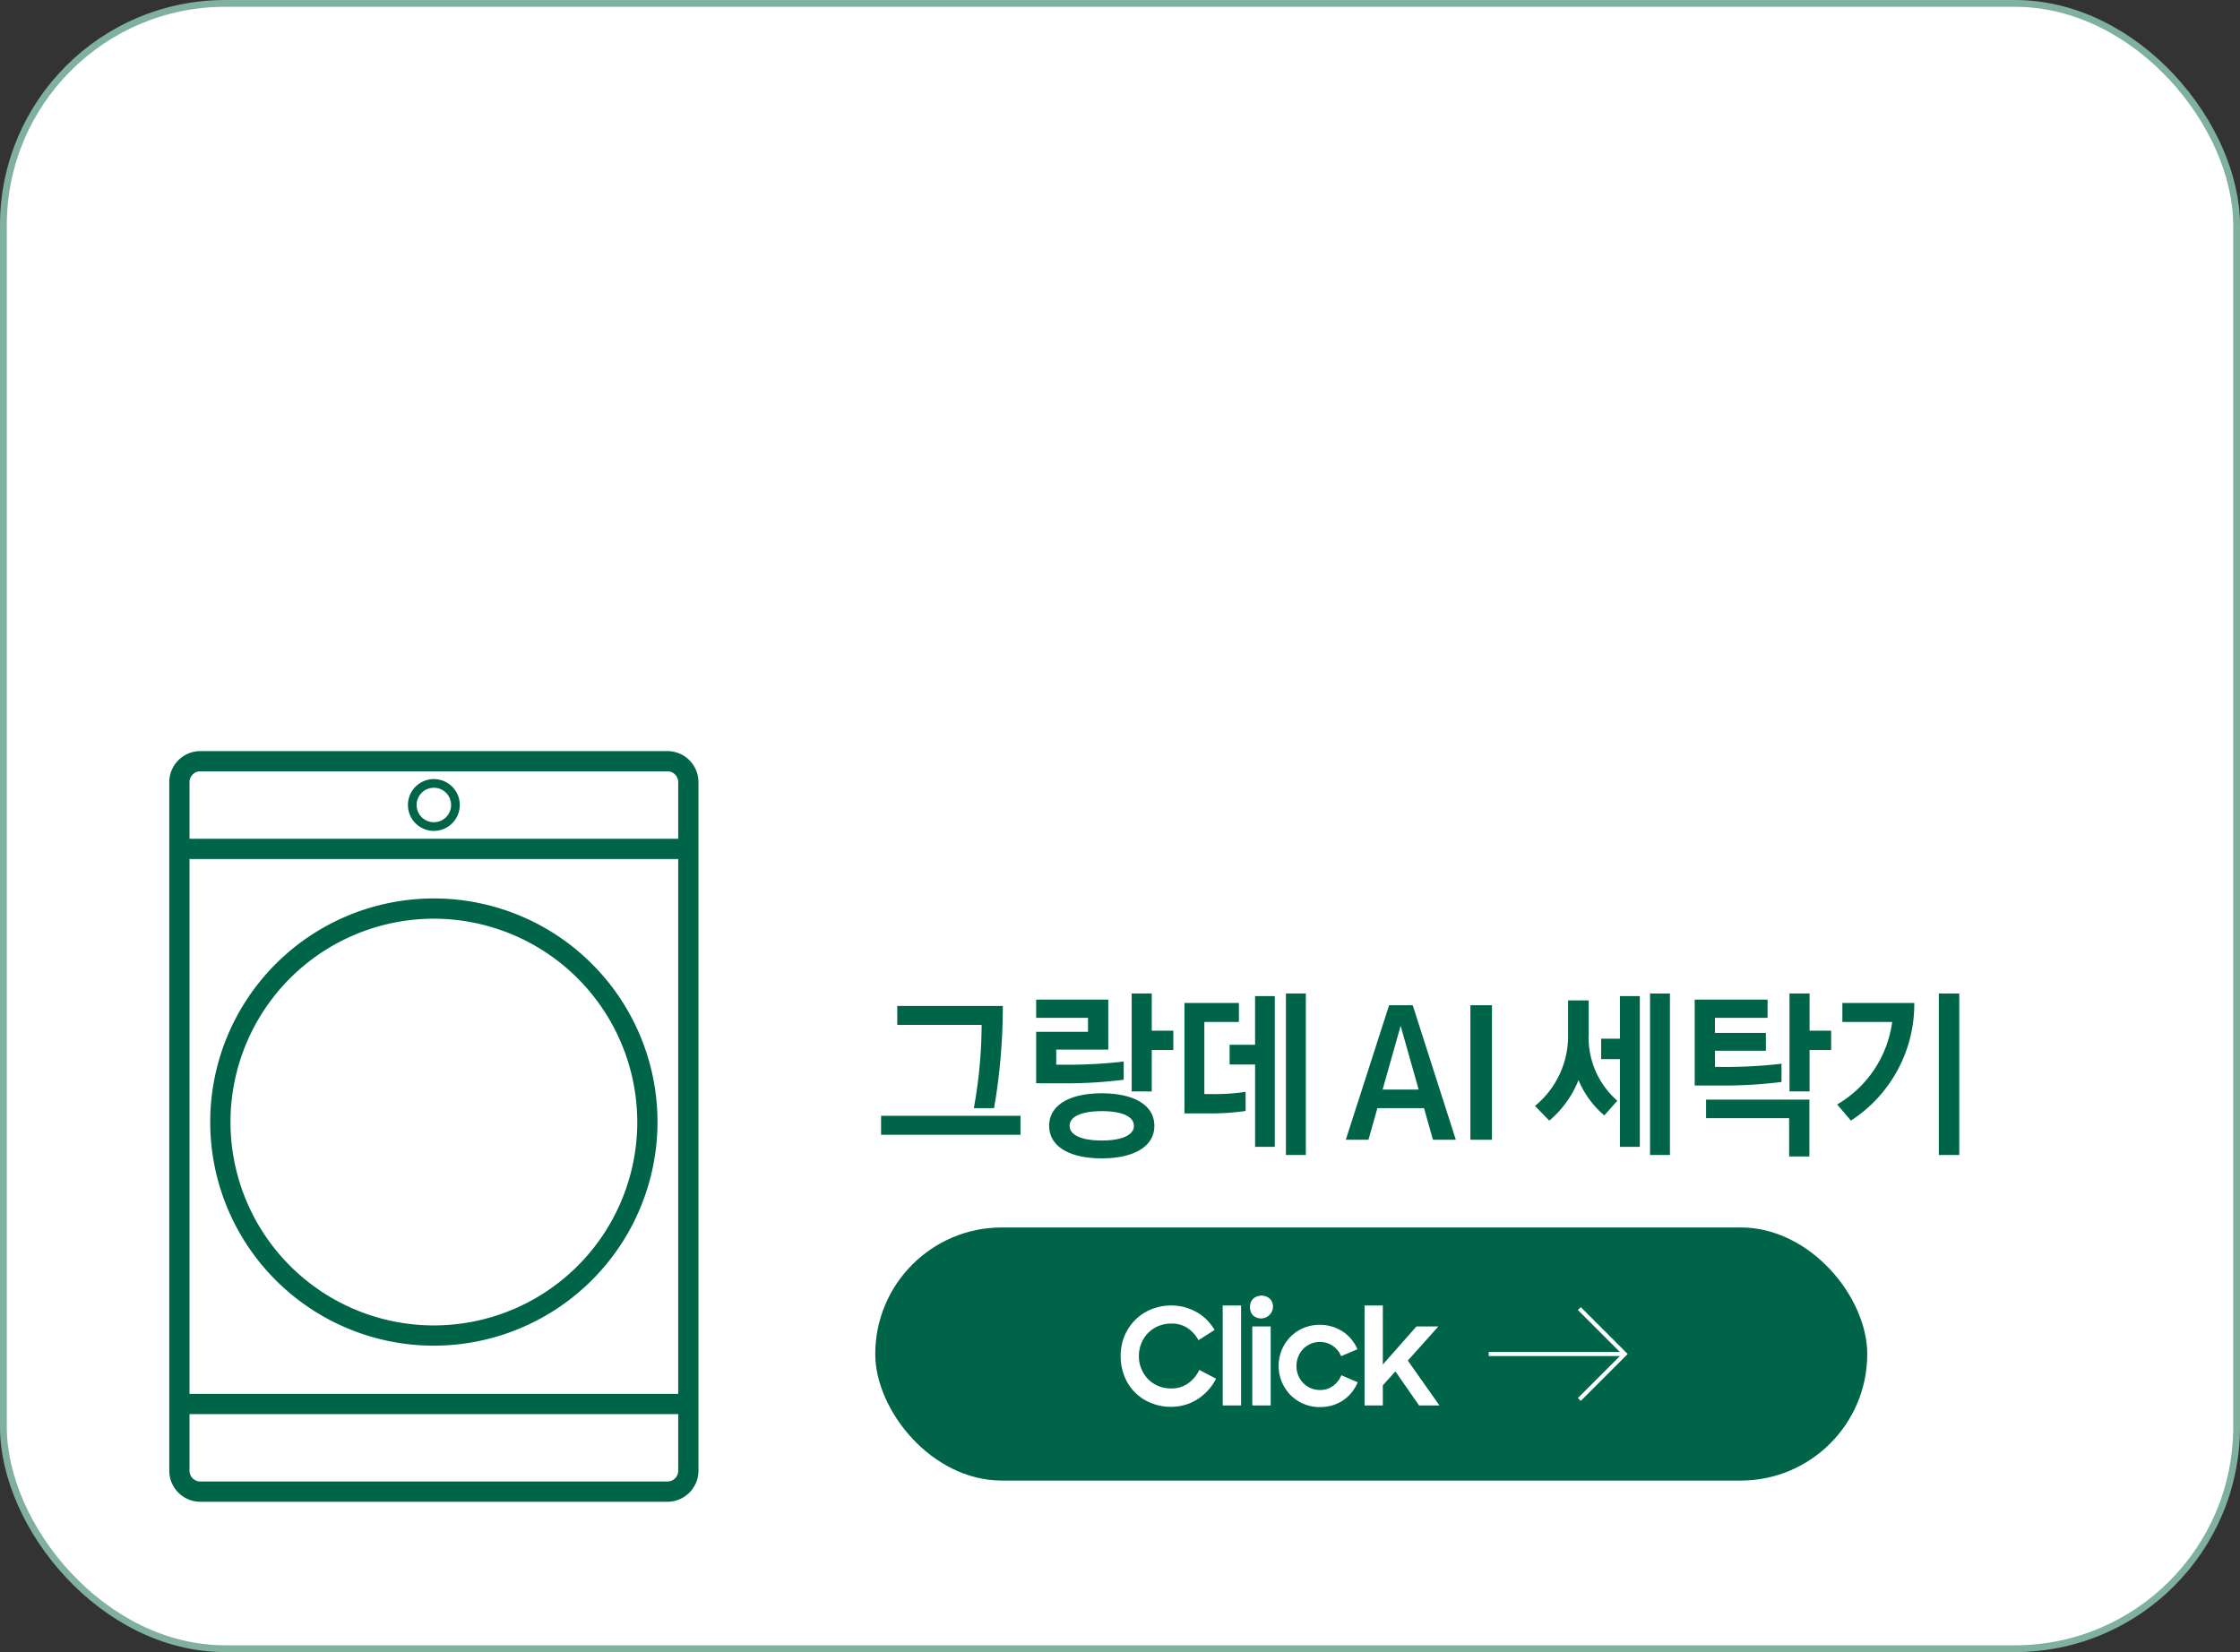 <svg xmlns="http://www.w3.org/2000/svg" viewBox="0 0 164.775 121.545"><rect x="0" y="0" width="164.775" height="121.545" fill="#333333" stroke="none"/><defs><style>.cls-1{fill:#fff;}.cls-2,.cls-4{fill:none;stroke-miterlimit:10;}.cls-2{stroke:#80b09e;stroke-width:0.5px;}.cls-3{fill:#006548;}.cls-4{stroke:#fff;stroke-width:0.3px;}</style></defs><g id="레이어_2" data-name="레이어 2"><g id="Layer_1" data-name="Layer 1"><rect class="cls-1" x="0.25" y="0.25" width="164.275" height="121.045" rx="16.319"/><rect class="cls-2" x="0.25" y="0.25" width="164.275" height="121.045" rx="16.319"/><rect class="cls-1" x="13.196" y="56.002" width="37.439" height="53.738" rx="0.76"/><path class="cls-3" d="M49.097,110.485H14.734a2.285,2.285,0,0,1-2.282-2.282V57.54a2.285,2.285,0,0,1,2.282-2.282H49.097a2.285,2.285,0,0,1,2.282,2.282v50.662A2.285,2.285,0,0,1,49.097,110.485ZM14.734,56.747a.794.794,0,0,0-.793.793v50.662a.794.794,0,0,0,.793.793H49.097a.794.794,0,0,0,.793-.793V57.54a.794.794,0,0,0-.793-.793Z"/><line class="cls-1" x1="13.196" y1="62.454" x2="50.635" y2="62.454"/><rect class="cls-3" x="13.196" y="61.709" width="37.439" height="1.489"/><circle class="cls-1" cx="31.915" cy="59.223" r="1.587"/><path class="cls-3" d="M31.915,61.129a1.906,1.906,0,1,1,1.906-1.906A1.908,1.908,0,0,1,31.915,61.129Zm0-3.174a1.268,1.268,0,1,0,1.268,1.268A1.269,1.269,0,0,0,31.915,57.955Z"/><circle class="cls-1" cx="31.915" cy="82.55" r="15.706"/><path class="cls-3" d="M31.915,99.001A16.451,16.451,0,1,1,48.366,82.55,16.469,16.469,0,0,1,31.915,99.001Zm0-31.412A14.961,14.961,0,1,0,46.877,82.55,14.978,14.978,0,0,0,31.915,67.589Z"/><line class="cls-1" x1="13.196" y1="103.293" x2="50.635" y2="103.293"/><path class="cls-3" d="M50.635,104.038H13.196a.745.745,0,0,1,0-1.489H50.635a.745.745,0,0,1,0,1.489Z"/><path class="cls-3" d="M75.067,82.089v1.395H64.813V82.089ZM71.635,81.528a34.871,34.871,0,0,0,.574-6.125h-6.207V74.008h7.766a44.299,44.299,0,0,1-.643,7.52Z"/><path class="cls-3" d="M76.22,79.696V75.909h3.814V74.883H76.22V73.544h5.305v3.678H77.697v1.107h.383a35.684,35.684,0,0,0,4.58-.232v1.34a33.905,33.905,0,0,1-4.621.26Zm.957,3.131c0-1.531,1.518-2.393,3.869-2.393s3.869.861,3.869,2.393-1.518,2.393-3.869,2.393S77.177,84.358,77.177,82.827Zm6.234,0c0-.67-.848-1.08-2.365-1.08s-2.365.41-2.365,1.08.848,1.08,2.365,1.08S83.411,83.497,83.411,82.827Zm2.898-7v1.422H84.724v3.049H83.247V73.092H84.724v2.734Z"/><path class="cls-3" d="M87.129,81.911V73.79h4.006v1.395h-2.543v5.305h.492a15.053,15.053,0,0,0,2.543-.164v1.408a17.542,17.542,0,0,1-2.762.178Zm3.322-3.596V76.866h1.873v-3.582H93.774V84.372H92.325V78.315ZM96.057,73.092V84.973H94.594V73.092Z"/><path class="cls-3" d="M104.753,81.528h-3.432l-.656,2.324h-1.668l3.186-9.898h1.736l3.172,9.898h-1.682Zm-.396-1.367-1.326-4.689-1.326,4.689Z"/><path class="cls-3" d="M108.164,73.954h1.586V83.852h-1.586Z"/><path class="cls-3" d="M112.914,81.364a6.654,6.654,0,0,0,2.434-5.359V73.598h1.518v2.42a6.169,6.169,0,0,0,2.105,4.963l-.957,1.08a6.856,6.856,0,0,1-1.9-2.598,7.521,7.521,0,0,1-2.146,2.98Zm4.867-3.445V76.415h1.381V73.284h1.463V84.372h-1.463V77.919Zm5.059-4.826V84.973h-1.463V73.092Z"/><path class="cls-3" d="M129.9,75.991v1.312h-3.746v1.189h.314a35.684,35.684,0,0,0,4.58-.232v1.34a33.905,33.905,0,0,1-4.621.26h-1.764v-6.316h5.359v1.34h-3.869v1.107Zm-4.402,6.275V80.899H133.099v4.184h-1.49V82.266Zm9.201-6.439v1.422h-1.586v3.049H131.636V73.092h1.477v2.734Z"/><path class="cls-3" d="M135.142,81.255a8.311,8.311,0,0,0,4.047-6.07h-3.664V73.79h5.291a10.216,10.216,0,0,1-4.662,8.654Zm8.982-8.162V84.973h-1.504V73.092Z"/><rect class="cls-3" x="64.385" y="90.304" width="72.97" height="18.622" rx="9.311"/><path class="cls-1" d="M86.164,103.5a3.848,3.848,0,0,1-1.525-.294,3.474,3.474,0,0,1-1.934-1.978,3.942,3.942,0,0,1-.269-1.457A3.798,3.798,0,0,1,82.725,98.275a3.657,3.657,0,0,1,.79-1.178,3.603,3.603,0,0,1,1.184-.775,3.836,3.836,0,0,1,1.466-.278,3.703,3.703,0,0,1,.979.129,3.92,3.92,0,0,1,.885.363,3.436,3.436,0,0,1,.745.566,3.638,3.638,0,0,1,.572.741l-1.184.755a2.574,2.574,0,0,0-.805-.895,2.088,2.088,0,0,0-1.193-.328,2.447,2.447,0,0,0-.954.184,2.304,2.304,0,0,0-.756.508,2.34,2.34,0,0,0-.497.76,2.474,2.474,0,0,0-.179.944,2.402,2.402,0,0,0,.671,1.686,2.26,2.26,0,0,0,.746.507,2.367,2.367,0,0,0,.939.184,2.097,2.097,0,0,0,1.277-.383,2.596,2.596,0,0,0,.811-.979l1.232.645a3.883,3.883,0,0,1-.582.846,3.824,3.824,0,0,1-.766.65,3.576,3.576,0,0,1-.914.423A3.522,3.522,0,0,1,86.164,103.5Z"/><path class="cls-1" d="M89.942,96.044h1.352V103.4H89.942Z"/><path class="cls-1" d="M91.95,96.163a.838.838,0,0,1,.229-.611.937.937,0,0,1,1.237,0,.847.847,0,0,1,.224.611.88.88,0,0,1-1.471.606A.842.842,0,0,1,91.95,96.163Zm.169,1.422h1.352V103.4H92.119Z"/><path class="cls-1" d="M97.078,103.519a2.955,2.955,0,0,1-1.188-.238,3.056,3.056,0,0,1-.96-.646,3.079,3.079,0,0,1-.641-3.325,3.031,3.031,0,0,1,.641-.964,2.96,2.96,0,0,1,.96-.646,3.02,3.02,0,0,1,1.188-.233,3.104,3.104,0,0,1,.92.134,3.046,3.046,0,0,1,.79.373,2.839,2.839,0,0,1,.626.566,2.955,2.955,0,0,1,.438.726l-1.202.507a1.694,1.694,0,0,0-.611-.76,1.634,1.634,0,0,0-.95-.283,1.657,1.657,0,0,0-.681.139,1.757,1.757,0,0,0-.547.378,1.7,1.7,0,0,0-.362.562,1.833,1.833,0,0,0-.13.691,1.803,1.803,0,0,0,.13.681,1.699,1.699,0,0,0,.362.562,1.757,1.757,0,0,0,.547.378,1.685,1.685,0,0,0,.691.139,1.565,1.565,0,0,0,.969-.303,1.846,1.846,0,0,0,.602-.78l1.203.517a3.033,3.033,0,0,1-.438.74,2.929,2.929,0,0,1-.621.577,2.874,2.874,0,0,1-.791.378A3.222,3.222,0,0,1,97.078,103.519Z"/><path class="cls-1" d="M100.379,96.044h1.342v4.345l2.476-2.804H105.807l-2.247,2.515L105.887,103.4h-1.502l-1.739-2.505-.925,1.023V103.4h-1.342Z"/><line class="cls-4" x1="109.511" y1="99.615" x2="119.52" y2="99.615"/><polyline class="cls-4" points="116.176 96.271 119.52 99.615 116.176 102.96"/></g></g></svg>
